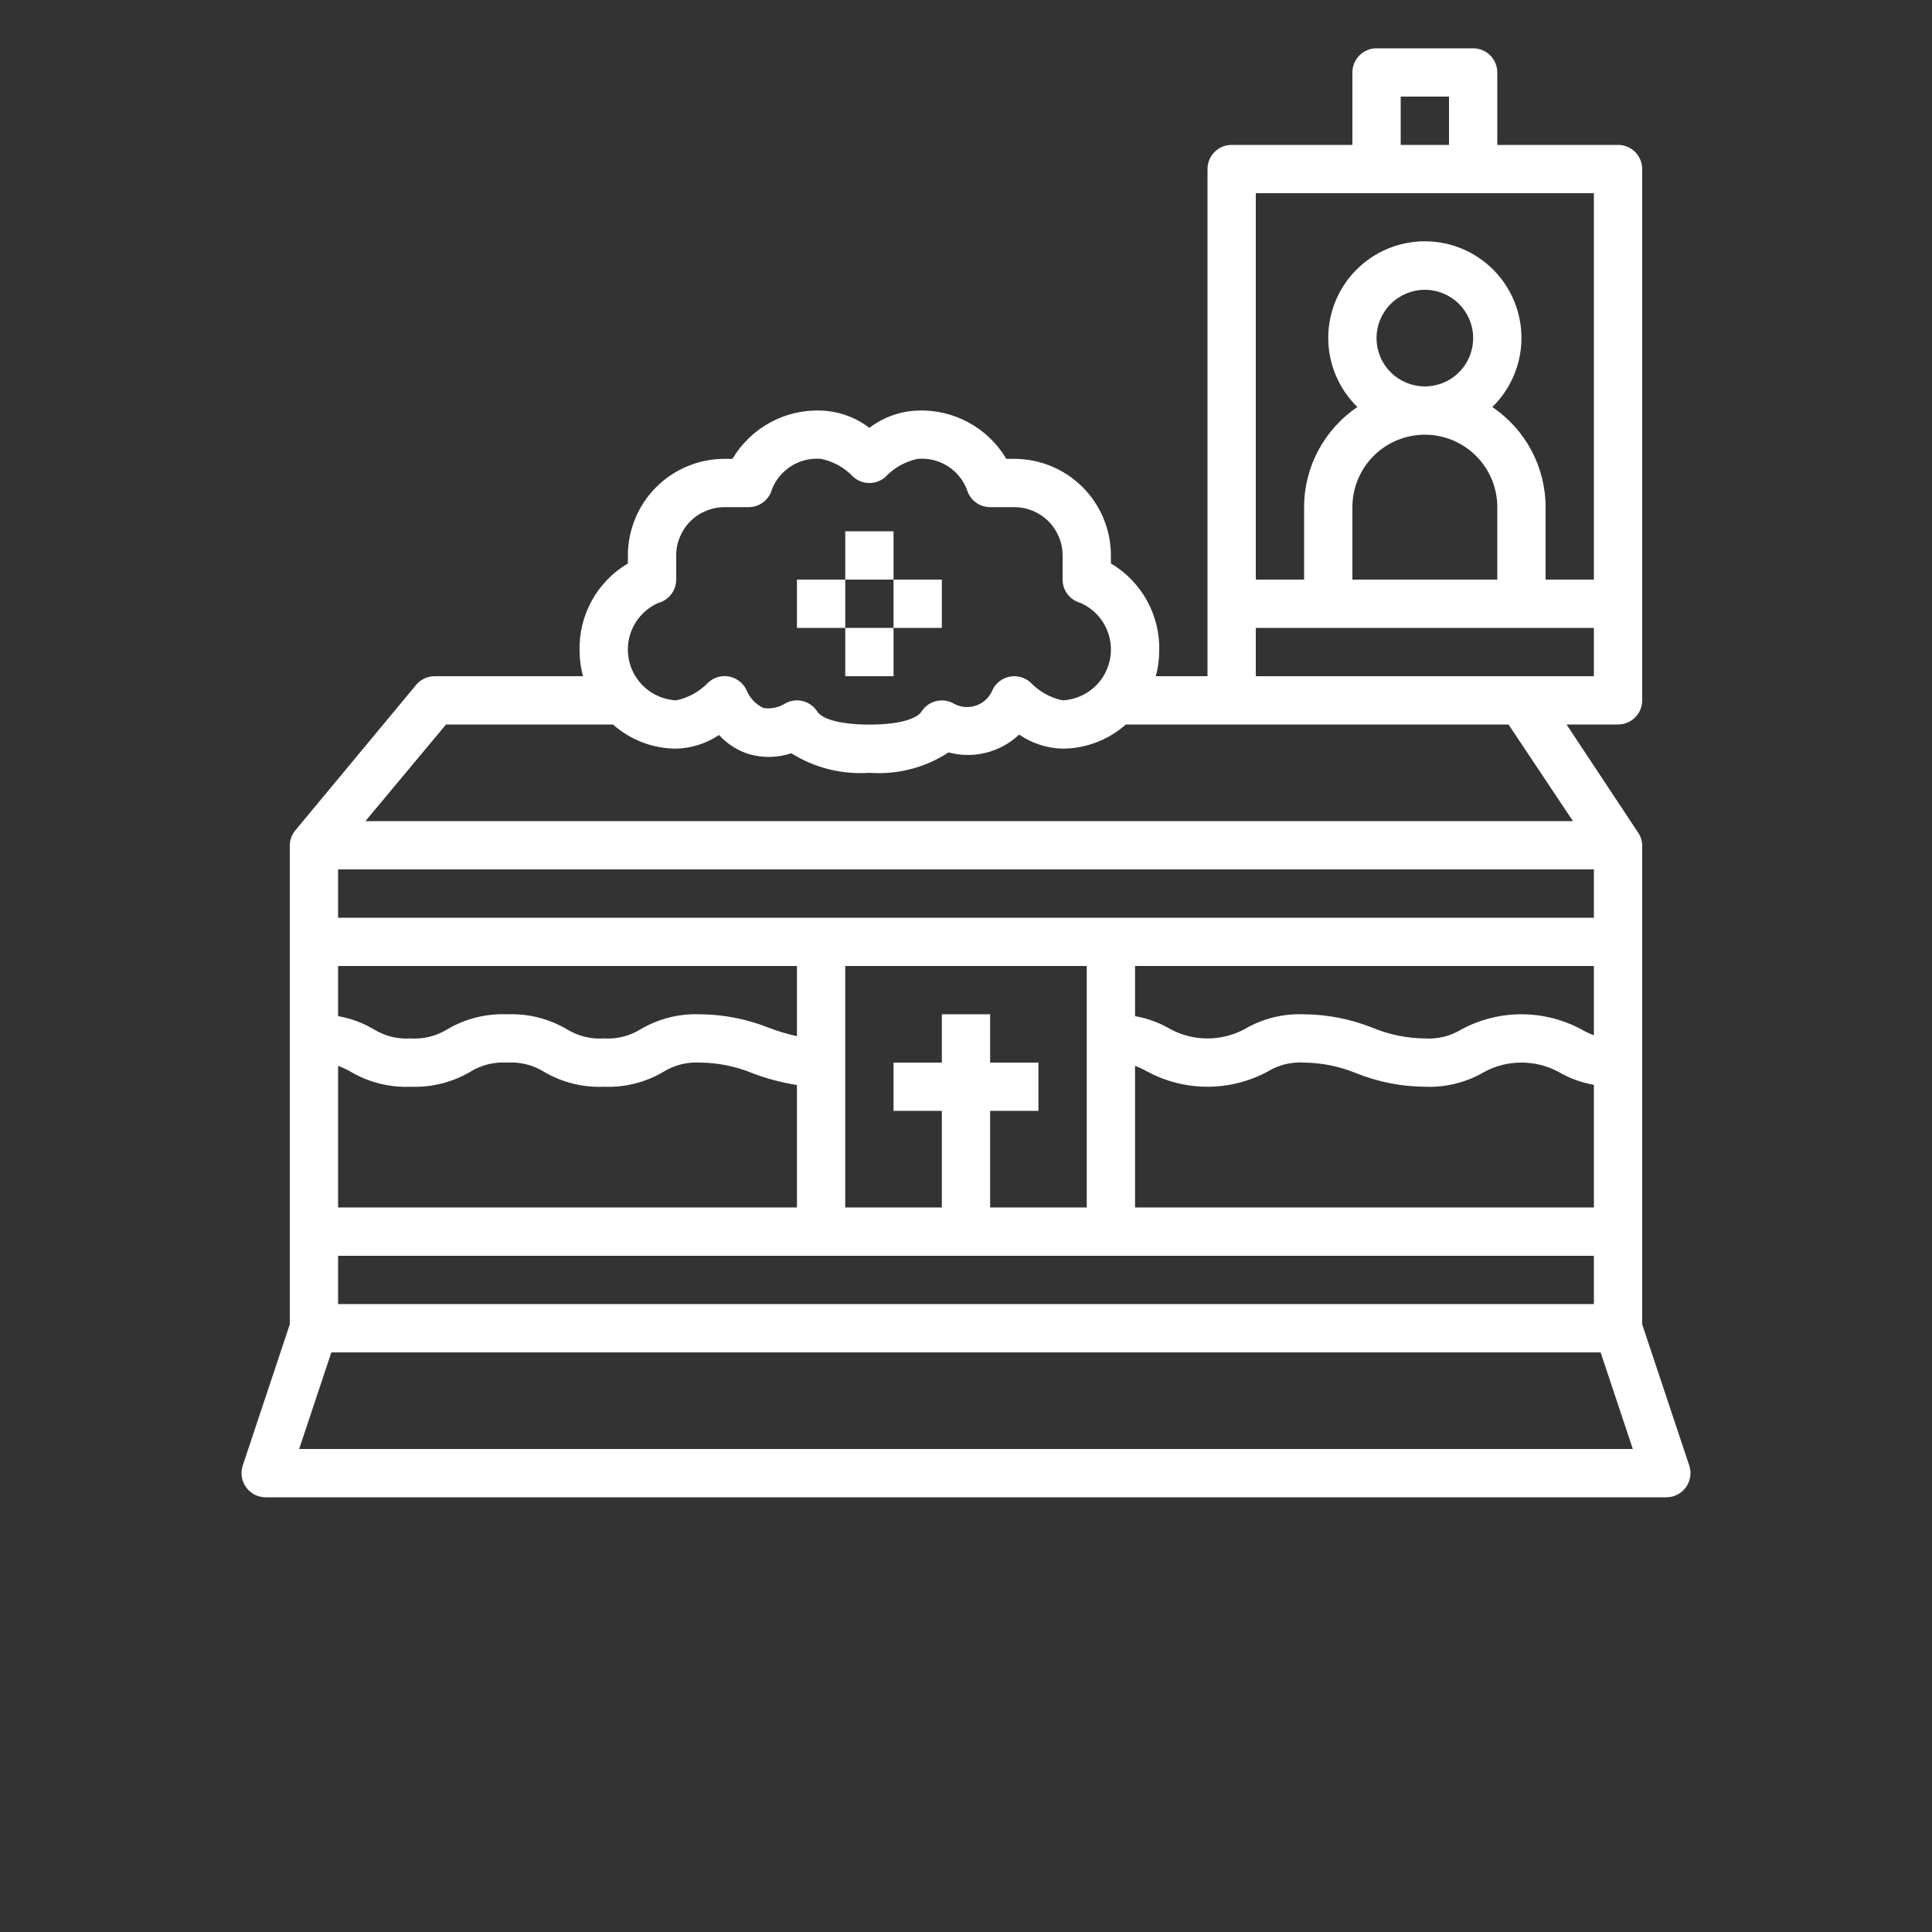 <?xml version="1.0" encoding="UTF-8"?>
<svg width="700pt" height="700pt" version="1.1" fill="white"  viewBox="0 0 700 700" xmlns="http://www.w3.org/2000/svg" xmlns:xlink="http://www.w3.org/1999/xlink">
 <rect x="0" y="0" width="700" height="700" fill="#333333" stroke="none"/>
 <defs>
  <symbol id="m" overflow="visible">
   <path d="m29.312-1.75c-1.512 0.781-3.09 1.371-4.734 1.766-1.637 0.406-3.34 0.609-5.109 0.609-5.312 0-9.527-1.484-12.641-4.453-3.106-2.969-4.656-7-4.656-12.094s1.551-9.125 4.656-12.094c3.113-2.969 7.328-4.453 12.641-4.453 1.77 0 3.473 0.199 5.109 0.594 1.645 0.398 3.223 0.992 4.734 1.781v6.594c-1.531-1.039-3.039-1.801-4.516-2.281-1.48-0.488-3.039-0.734-4.672-0.734-2.938 0-5.246 0.945-6.922 2.828-1.68 1.875-2.516 4.465-2.516 7.766 0 3.293 0.836 5.883 2.516 7.766 1.676 1.875 3.984 2.812 6.922 2.812 1.633 0 3.191-0.238 4.672-0.719 1.477-0.488 2.984-1.254 4.516-2.297z"/>
  </symbol>
  <symbol id="i" overflow="visible">
   <path d="m21.453-17.406c-0.68-0.312-1.352-0.539-2.016-0.688-0.656-0.156-1.32-0.234-1.984-0.234-1.969 0-3.484 0.633-4.547 1.891-1.055 1.262-1.578 3.07-1.578 5.422v11.016h-7.656v-23.922h7.656v3.922c0.977-1.562 2.102-2.703 3.375-3.422 1.281-0.719 2.812-1.078 4.594-1.078 0.25 0 0.523 0.012 0.828 0.031 0.301 0.023 0.734 0.07 1.297 0.141z"/>
  </symbol>
  <symbol id="a" overflow="visible">
   <path d="m27.562-12.031v2.188h-17.891c0.188 1.793 0.832 3.137 1.938 4.031 1.113 0.898 2.672 1.344 4.672 1.344 1.602 0 3.25-0.234 4.938-0.703 1.688-0.477 3.422-1.203 5.203-2.172v5.891c-1.805 0.688-3.609 1.203-5.422 1.547-1.812 0.352-3.621 0.531-5.422 0.531-4.336 0-7.703-1.098-10.109-3.297-2.398-2.207-3.594-5.297-3.594-9.266 0-3.906 1.176-6.973 3.531-9.203 2.363-2.238 5.609-3.359 9.734-3.359 3.758 0 6.769 1.137 9.031 3.406 2.258 2.262 3.391 5.281 3.391 9.062zm-7.859-2.531c0-1.457-0.43-2.629-1.281-3.516-0.844-0.895-1.949-1.344-3.312-1.344-1.492 0-2.699 0.418-3.625 1.25-0.918 0.836-1.492 2.039-1.719 3.609z"/>
  </symbol>
  <symbol id="c" overflow="visible">
   <path d="m14.391-10.766c-1.594 0-2.793 0.273-3.594 0.812-0.805 0.543-1.203 1.34-1.203 2.391 0 0.969 0.32 1.73 0.969 2.281 0.645 0.543 1.547 0.812 2.703 0.812 1.438 0 2.644-0.516 3.625-1.547 0.988-1.031 1.484-2.32 1.484-3.875v-0.875zm11.688-2.891v13.656h-7.703v-3.547c-1.031 1.449-2.188 2.508-3.469 3.172s-2.84 1-4.672 1c-2.481 0-4.496-0.723-6.047-2.172-1.543-1.445-2.312-3.32-2.312-5.625 0-2.812 0.961-4.867 2.891-6.172 1.938-1.312 4.969-1.969 9.094-1.969h4.516v-0.609c0-1.207-0.48-2.094-1.438-2.656-0.949-0.562-2.438-0.844-4.469-0.844-1.637 0-3.156 0.168-4.562 0.5-1.406 0.324-2.719 0.812-3.938 1.469v-5.828c1.645-0.406 3.289-0.707 4.938-0.906 1.656-0.207 3.305-0.312 4.953-0.312 4.32 0 7.438 0.855 9.344 2.562 1.914 1.699 2.875 4.461 2.875 8.281z"/>
  </symbol>
  <symbol id="h" overflow="visible">
   <path d="m12.031-30.719v6.797h7.875v5.469h-7.875v10.141c0 1.117 0.219 1.871 0.656 2.266 0.438 0.387 1.312 0.578 2.625 0.578h3.938v5.469h-6.562c-3.023 0-5.164-0.629-6.422-1.891-1.262-1.258-1.891-3.398-1.891-6.422v-10.141h-3.797v-5.469h3.797v-6.797z"/>
  </symbol>
  <symbol id="g" overflow="visible">
   <path d="m19.953-20.422v-12.812h7.688v33.234h-7.688v-3.453c-1.055 1.406-2.215 2.438-3.484 3.094-1.273 0.656-2.742 0.984-4.406 0.984-2.949 0-5.371-1.172-7.266-3.516-1.887-2.344-2.828-5.359-2.828-9.047s0.941-6.703 2.828-9.047c1.895-2.344 4.316-3.516 7.266-3.516 1.656 0 3.117 0.336 4.391 1 1.281 0.656 2.445 1.684 3.5 3.078zm-5.047 15.484c1.645 0 2.894-0.598 3.75-1.797 0.863-1.195 1.297-2.93 1.297-5.203 0-2.281-0.434-4.019-1.297-5.219-0.855-1.195-2.106-1.797-3.75-1.797-1.625 0-2.871 0.602-3.734 1.797-0.855 1.199-1.281 2.938-1.281 5.219 0 2.273 0.426 4.008 1.281 5.203 0.863 1.199 2.109 1.797 3.734 1.797z"/>
  </symbol>
  <symbol id="f" overflow="visible">
   <path d="m16.406-4.938c1.633 0 2.883-0.598 3.75-1.797 0.863-1.195 1.297-2.93 1.297-5.203 0-2.281-0.434-4.019-1.297-5.219-0.867-1.195-2.117-1.797-3.75-1.797-1.637 0-2.891 0.605-3.766 1.812-0.875 1.199-1.312 2.934-1.312 5.203 0 2.262 0.438 3.996 1.312 5.203 0.875 1.199 2.129 1.797 3.766 1.797zm-5.078-15.484c1.051-1.395 2.219-2.422 3.5-3.078 1.281-0.664 2.754-1 4.422-1 2.945 0 5.367 1.172 7.266 3.516 1.895 2.344 2.844 5.359 2.844 9.047s-0.949 6.703-2.844 9.047c-1.898 2.344-4.32 3.516-7.266 3.516-1.668 0-3.141-0.336-4.422-1s-2.449-1.691-3.5-3.078v3.453h-7.656v-33.234h7.656z"/>
  </symbol>
  <symbol id="e" overflow="visible">
   <path d="m0.531-23.922h7.656l6.422 16.234 5.469-16.234h7.656l-10.062 26.188c-1.012 2.664-2.195 4.523-3.547 5.578-1.344 1.062-3.121 1.594-5.328 1.594h-4.422v-5.016h2.391c1.301 0 2.242-0.211 2.828-0.625 0.594-0.406 1.055-1.148 1.391-2.219l0.203-0.656z"/>
  </symbol>
  <symbol id="d" overflow="visible">
   <path d="m26.219-30.891v6.75c-1.762-0.781-3.477-1.367-5.141-1.766-1.668-0.406-3.242-0.609-4.719-0.609-1.961 0-3.414 0.273-4.359 0.812-0.938 0.543-1.406 1.387-1.406 2.531 0 0.855 0.316 1.523 0.953 2 0.633 0.469 1.785 0.875 3.453 1.219l3.5 0.703c3.539 0.719 6.062 1.805 7.562 3.25 1.5 1.449 2.25 3.512 2.25 6.188 0 3.523-1.047 6.141-3.141 7.859-2.086 1.719-5.273 2.578-9.562 2.578-2.023 0-4.055-0.195-6.094-0.578-2.031-0.383-4.062-0.957-6.094-1.719v-6.938c2.031 1.086 3.992 1.902 5.891 2.453 1.906 0.543 3.742 0.812 5.516 0.812 1.789 0 3.16-0.297 4.109-0.891 0.957-0.602 1.438-1.457 1.438-2.562 0-1-0.324-1.77-0.969-2.312-0.648-0.539-1.938-1.023-3.875-1.453l-3.188-0.703c-3.188-0.688-5.523-1.773-7-3.266-1.469-1.5-2.203-3.516-2.203-6.047 0-3.176 1.023-5.617 3.078-7.328 2.051-1.707 5-2.562 8.844-2.562 1.75 0 3.551 0.133 5.406 0.391 1.852 0.262 3.769 0.656 5.75 1.188z"/>
  </symbol>
  <symbol id="l" overflow="visible">
   <path d="m25.844-19.953c0.969-1.477 2.117-2.602 3.453-3.375 1.332-0.781 2.797-1.172 4.391-1.172 2.75 0 4.844 0.852 6.281 2.547 1.438 1.688 2.156 4.152 2.156 7.391v14.562h-7.688v-12.469c0.008-0.188 0.02-0.379 0.031-0.578 0.008-0.195 0.016-0.484 0.016-0.859 0-1.695-0.25-2.926-0.75-3.688-0.5-0.758-1.309-1.141-2.422-1.141-1.449 0-2.57 0.602-3.359 1.797-0.793 1.199-1.203 2.93-1.234 5.188v11.75h-7.688v-12.469c0-2.656-0.23-4.363-0.688-5.125-0.449-0.758-1.258-1.141-2.422-1.141-1.469 0-2.606 0.605-3.406 1.812-0.793 1.199-1.188 2.918-1.188 5.156v11.766h-7.703v-23.922h7.703v3.5c0.938-1.352 2.016-2.367 3.234-3.047 1.219-0.688 2.555-1.031 4.016-1.031 1.656 0 3.113 0.402 4.375 1.203 1.27 0.793 2.234 1.906 2.891 3.344z"/>
  </symbol>
  <symbol id="b" overflow="visible">
   <path d="m3.672-33.234h7.656v33.234h-7.656z"/>
  </symbol>
  <symbol id="k" overflow="visible">
   <path d="m3.672-23.922h7.656v23.922h-7.656zm0-9.312h7.656v6.234h-7.656z"/>
  </symbol>
  <symbol id="j" overflow="visible">
   <path d="m3.672-33.234h7.656v18.094l8.797-8.781h8.891l-11.688 10.969 12.594 12.953h-9.266l-9.328-9.969v9.969h-7.656z"/>
  </symbol>
 </defs>
 <g>
  <path d="m96.25 542.5h507.5c2.812-0.004 5.449-1.355 7.094-3.637 1.641-2.281 2.09-5.211 1.203-7.879l-17.047-51.145v-173.59c-0.043-1.715-0.602-3.375-1.602-4.769l-25.805-38.98h18.656c2.32 0 4.547-0.922 6.188-2.562s2.562-3.867 2.562-6.188v-192.5c0-2.32-0.922-4.547-2.562-6.188s-3.867-2.562-6.188-2.562h-43.75v-26.25c0-2.32-0.922-4.547-2.562-6.188s-3.867-2.562-6.188-2.562h-35c-4.832 0-8.75 3.918-8.75 8.75v26.25h-43.75c-4.832 0-8.75 3.918-8.75 8.75v183.75h-18.742c0.789-2.852 1.207-5.793 1.242-8.75 0.246-6.434-1.246-12.812-4.328-18.461-3.082-5.652-7.633-10.367-13.172-13.645v-2.894c0-9.281-3.688-18.184-10.25-24.75-6.566-6.562-15.469-10.25-24.75-10.25h-2.887c-3.281-5.539-7.996-10.09-13.648-13.168-5.652-3.082-12.031-4.578-18.465-4.332-6.34 0.227-12.457 2.414-17.5 6.266-5.043-3.852-11.16-6.039-17.5-6.266-6.434-0.246-12.812 1.25-18.465 4.332-5.652 3.078-10.367 7.629-13.648 13.168h-2.887c-9.281 0-18.184 3.688-24.75 10.25-6.562 6.566-10.25 15.469-10.25 24.75v2.894c-5.539 3.277-10.09 7.992-13.172 13.645-3.082 5.648-4.574 12.027-4.328 18.461 0.035 2.957 0.453 5.898 1.242 8.75h-53.742c-2.598 0-5.066 1.152-6.731 3.148l-43.652 52.57c-1.336 1.535-2.09 3.496-2.117 5.531v173.59l-17.047 51.145c-0.887 2.668-0.438 5.598 1.203 7.879 1.645 2.281 4.281 3.633 7.094 3.637zm411.25-507.5h17.5v17.5h-17.5zm-52.5 35h122.5v140h-17.5v-26.25c-0.008-14.547-7.246-28.141-19.312-36.27 6.684-6.516 10.484-15.43 10.562-24.762 0.078-9.336-3.578-18.312-10.148-24.938-6.574-6.629-15.52-10.355-24.852-10.355s-18.277 3.727-24.852 10.355c-6.57 6.625-10.227 15.602-10.148 24.938 0.078 9.332 3.879 18.246 10.562 24.762-12.066 8.129-19.305 21.723-19.312 36.27v26.25h-17.5zm61.25 87.5c6.961 0 13.641 2.766 18.562 7.688s7.688 11.602 7.688 18.562v26.25h-52.5v-26.25c0-6.961 2.766-13.641 7.688-18.562s11.602-7.688 18.562-7.688zm-17.5-35c0-4.641 1.844-9.094 5.125-12.375s7.734-5.125 12.375-5.125 9.094 1.844 12.375 5.125 5.125 7.734 5.125 12.375-1.844 9.094-5.125 12.375-7.734 5.125-12.375 5.125-9.094-1.844-12.375-5.125-5.125-7.734-5.125-12.375zm-43.75 105h122.5v17.5h-122.5zm-216.46-9.055c3.812-1.035 6.457-4.496 6.457-8.445v-8.75c0-4.641 1.844-9.094 5.125-12.375s7.734-5.125 12.375-5.125h8.75c3.949 0 7.41-2.644 8.445-6.457 1.379-3.516 3.856-6.492 7.066-8.48 3.211-1.992 6.977-2.891 10.738-2.562 4.453 0.93 8.512 3.195 11.637 6.5 3.332 3.008 8.395 3.008 11.727 0 3.125-3.305 7.184-5.57 11.637-6.5 3.762-0.328 7.527 0.57 10.738 2.562 3.211 1.988 5.688 4.965 7.066 8.48 1.035 3.812 4.496 6.457 8.445 6.457h8.75c4.641 0 9.094 1.844 12.375 5.125s5.125 7.734 5.125 12.375v8.75c0 3.949 2.644 7.41 6.457 8.445 5.113 2.234 8.941 6.664 10.406 12.051 1.465 5.387 0.414 11.145-2.863 15.664-3.277 4.519-8.426 7.309-14 7.59-4.453-0.93-8.512-3.195-11.637-6.5-2.035-1.832-4.812-2.606-7.5-2.09s-4.981 2.262-6.195 4.715c-1.082 2.746-3.324 4.871-6.125 5.805-2.801 0.93-5.871 0.574-8.383-0.977-4.016-2.008-8.898-0.652-11.305 3.141-1.434 2.266-7.141 4.691-18.855 4.691s-17.422-2.422-18.855-4.691c-1.598-2.543-4.391-4.09-7.394-4.094-1.508 0-2.988 0.391-4.297 1.137-2.336 1.488-5.137 2.066-7.875 1.629-2.832-1.371-5.043-3.754-6.203-6.676-1.215-2.453-3.508-4.199-6.195-4.715s-5.465 0.258-7.5 2.09c-3.129 3.324-7.207 5.606-11.68 6.535-5.574-0.281-10.723-3.07-14-7.59-3.277-4.519-4.328-10.277-2.863-15.664 1.465-5.387 5.293-9.816 10.406-12.051zm-76.938 44.055h60.488c6.316 5.606 14.461 8.719 22.906 8.75 5.539-0.145 10.922-1.859 15.523-4.945 2.953 3.25 6.719 5.648 10.91 6.949 5.004 1.438 10.324 1.316 15.262-0.34 8.441 5.309 18.355 7.793 28.305 7.086 10.117 0.754 20.203-1.844 28.699-7.394 9.059 2.445 18.738 0 25.551-6.449 4.652 3.18 10.121 4.945 15.75 5.094 8.445-0.031 16.59-3.144 22.906-8.75h138.66l23.336 35h-437.5zm-39.105 52.5h455v17.5h-455zm450.44 57.941c-13.551-7.262-29.832-7.262-43.383 0-3.984 2.457-8.637 3.613-13.309 3.309-6.512-0.07-12.945-1.387-18.961-3.875-7.887-3.16-16.293-4.812-24.789-4.875-7.606-0.32-15.141 1.57-21.691 5.441-8.324 4.41-18.293 4.41-26.617 0-3.984-2.367-8.371-3.984-12.941-4.769v-18.172h166.25v25.094c-1.582-0.582-3.106-1.301-4.559-2.152zm4.559 20.109v44.449h-166.25v-51.301c1.578 0.57 3.102 1.273 4.559 2.109 13.551 7.254 29.832 7.254 43.383 0 3.984-2.457 8.637-3.613 13.309-3.309 6.512 0.07 12.945 1.387 18.961 3.875 7.887 3.16 16.293 4.812 24.789 4.875 7.606 0.324 15.141-1.57 21.691-5.453 8.324-4.402 18.293-4.402 26.617 0 3.992 2.356 8.375 3.965 12.941 4.754zm-218.75-8.051v-17.5h-17.5v17.5h-17.5v17.5h17.5v35h-35v-87.5h87.5v87.5h-35v-35h17.5v-17.5zm-236.25-35h166.25v25.418c-3.477-0.758-6.887-1.777-10.211-3.043-7.887-3.16-16.293-4.812-24.789-4.875-7.606-0.32-15.141 1.57-21.691 5.441-3.984 2.457-8.637 3.613-13.309 3.309-4.672 0.305-9.324-0.852-13.309-3.309-6.555-3.867-14.086-5.754-21.691-5.441-7.606-0.312-15.137 1.574-21.691 5.441-3.984 2.457-8.637 3.613-13.309 3.309-4.672 0.305-9.324-0.852-13.309-3.309-3.984-2.371-8.371-3.988-12.941-4.769zm0 36.199c1.578 0.57 3.102 1.273 4.559 2.109 6.555 3.867 14.086 5.758 21.691 5.441 7.606 0.312 15.137-1.574 21.691-5.441 3.984-2.457 8.637-3.613 13.309-3.309 4.672-0.305 9.324 0.852 13.309 3.309 6.555 3.867 14.086 5.754 21.691 5.441 7.606 0.32 15.141-1.57 21.691-5.441 3.984-2.457 8.637-3.613 13.309-3.309 6.512 0.07 12.945 1.387 18.961 3.875 5.184 1.969 10.559 3.391 16.039 4.234v44.391h-166.25zm0 68.801h455v17.5h-455zm-2.441 35h459.88l11.664 35h-483.21z"/>
  <path d="m306.25 192.5h17.5v17.5h-17.5z"/>
  <path d="m288.75 210h17.5v17.5h-17.5z"/>
  <path d="m323.75 210h17.5v17.5h-17.5z"/>
  <path d="m306.25 227.5h17.5v17.5h-17.5z"/>
 </g>
</svg>
